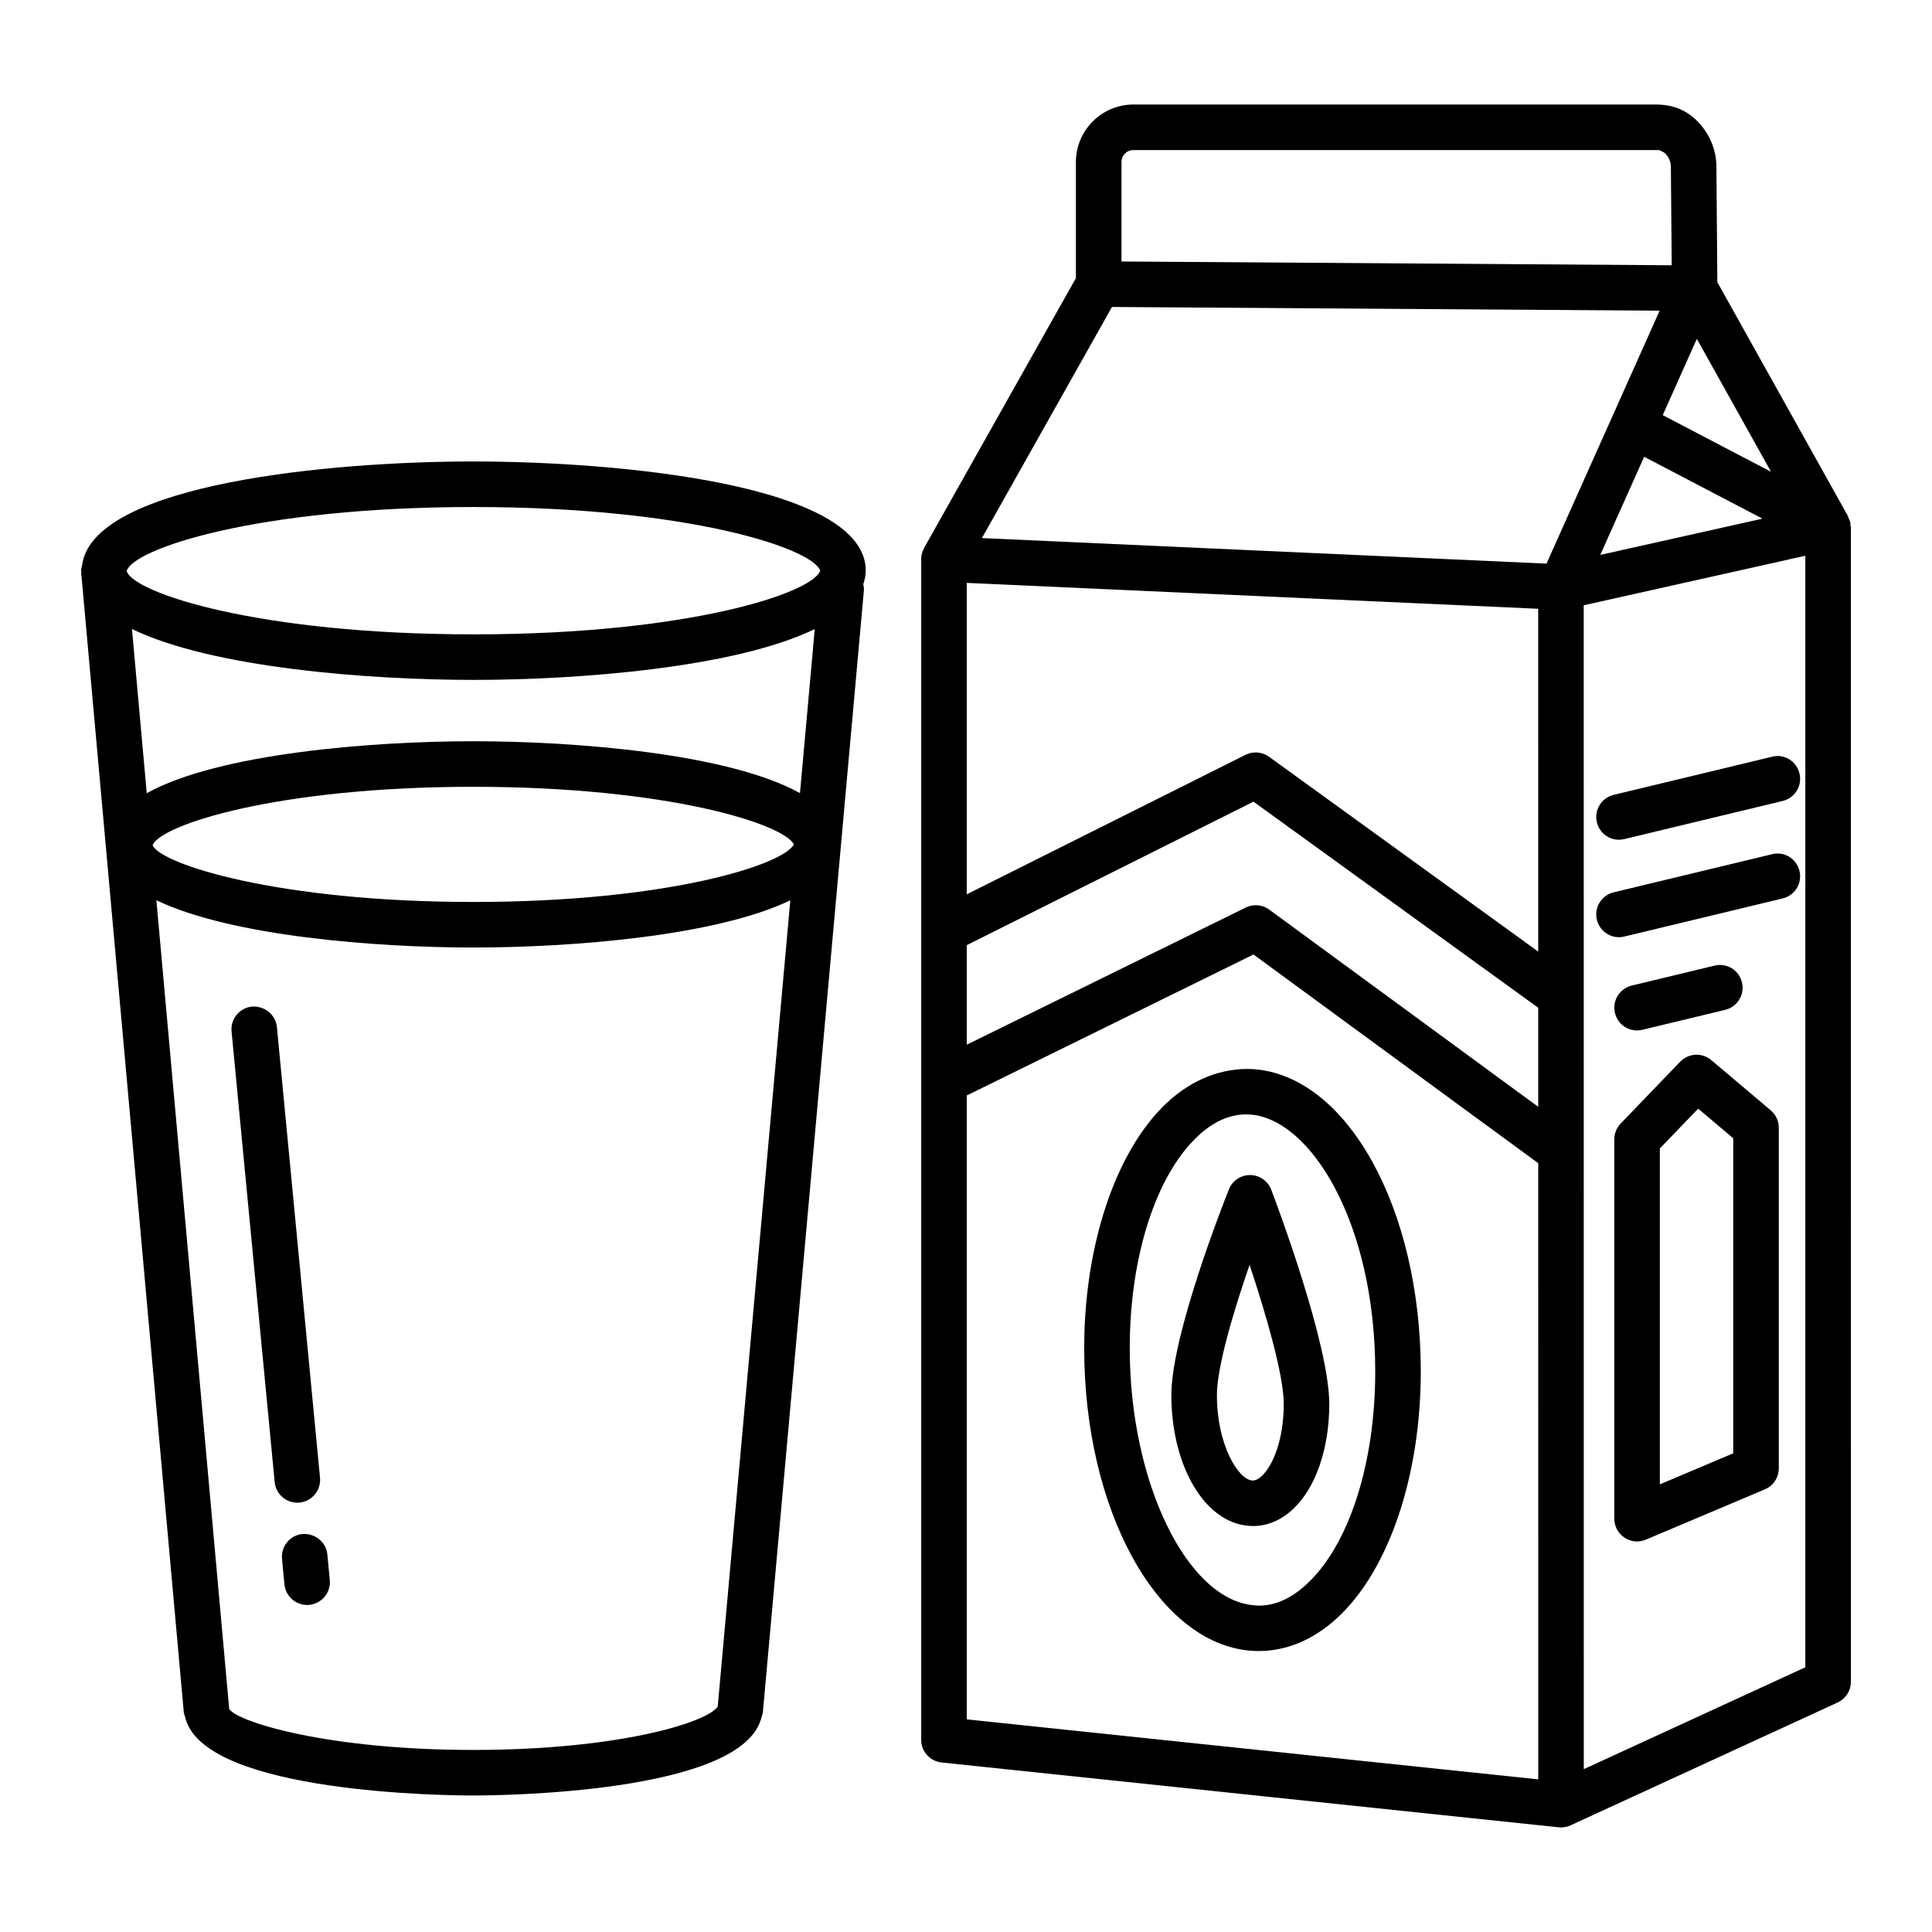 <?xml version="1.0" encoding="UTF-8"?>
<!-- The Best Svg Icon site in the world: iconSvg.co, Visit us! https://iconsvg.co -->
<svg fill="#000000" width="800px" height="800px" version="1.1" viewBox="144 144 512 512" xmlns="http://www.w3.org/2000/svg">
 <g>
  <path d="m634.38 283.24c-0.023-0.273 0.047-0.531-0.016-0.805-0.02-0.086-0.082-0.152-0.105-0.238-0.086-0.328-0.246-0.613-0.391-0.922-0.066-0.148-0.043-0.328-0.125-0.473l-34.629-62.027-0.25-30.695c0-4.371-1.914-8.863-5.109-12.027-2.871-2.828-6.082-4.168-10.203-4.344l-139.35-0.004c-8.305 0.074-15.078 6.906-15.078 15.207v30.797l-40.223 71.492c-0.023 0.043-0.016 0.094-0.035 0.133-0.402 0.754-0.688 1.586-0.73 2.547-0.004 0.051 0.023 0.09 0.023 0.141 0 0.047-0.035 0.09-0.035 0.141v312.92c0 3.09 2.34 5.668 5.402 5.992l163.44 17.168c0.234 0.031 0.484 0.043 0.723 0.043 0.941 0 1.84-0.223 2.637-0.602l70.668-32.508c2.133-0.984 3.519-3.121 3.519-5.477l-0.004-305.95c0-0.18-0.113-0.332-0.129-0.508zm-21.039-14.215-28.695-15.008 9.035-20.215zm-2.269 12.426-42.984 9.609 11.629-26.008zm-169.87-94.535c0-1.723 1.398-3.121 3.062-3.137h139.37c-0.043-0.059 1.371 0.574 1.648 0.855 0.914 0.898 1.516 2.281 1.516 3.488l0.223 26.176-145.81-1v-26.383zm-41 111.56 151.44 6.859 0.004 90.844-71.352-51.641c-1.824-1.297-4.211-1.5-6.227-0.5l-73.863 36.965zm0 96 75.984-38.027 75.461 54.621v26.246l-71.277-52.25c-1.797-1.34-4.195-1.547-6.227-0.559l-73.938 36.348zm0 205.18v-165.34l75.984-37.363 75.461 55.309 0.008 163.29zm153.64-306.29-149.62-6.769 34.461-61.246 145.14 0.984zm68.594 292.48-58.715 27-0.016-308.44 58.73-13.129z"/>
  <path d="m597.5 424.93c-2.414-2.047-6.019-1.855-8.23 0.426l-15.77 16.387c-1.09 1.117-1.695 2.621-1.695 4.184v100.54c0 2.016 1.016 3.918 2.707 5.019 1 0.676 2.164 1.016 3.328 1.016 0.797 0 1.59-0.164 2.34-0.484l31.523-13.324c2.238-0.941 3.695-3.121 3.695-5.551v-90.293c0-1.781-0.797-3.461-2.148-4.609zm5.828 104.21-19.449 8.23v-89.012l10.156-10.555 9.289 7.848v83.492l0.004-0.008z"/>
  <path d="m573.05 366.54c0.457 0 0.941-0.059 1.414-0.176l41.973-10.102c3.238-0.781 5.227-4.035 4.445-7.273s-3.988-5.301-7.273-4.445l-41.973 10.102c-3.238 0.781-5.227 4.035-4.445 7.273 0.664 2.766 3.137 4.621 5.859 4.621z"/>
  <path d="m573.05 392.37c0.457 0 0.941-0.059 1.414-0.176l41.973-10.102c3.238-0.781 5.227-4.035 4.445-7.273-0.781-3.238-3.988-5.285-7.273-4.445l-41.973 10.102c-3.238 0.781-5.227 4.035-4.445 7.273 0.664 2.769 3.137 4.621 5.859 4.621z"/>
  <path d="m577.84 417.08c0.457 0 0.941-0.059 1.414-0.176l21.938-5.285c3.238-0.781 5.227-4.035 4.445-7.273-0.766-3.238-4.019-5.254-7.273-4.445l-21.938 5.285c-3.238 0.781-5.227 4.035-4.445 7.273 0.664 2.766 3.137 4.621 5.859 4.621z"/>
  <path d="m269.46 266.29c-37.465 0-99.906 5.785-103.62 26.988-0.078 0.223-0.078 0.469-0.129 0.703-0.047 0.426-0.227 0.816-0.227 1.25 0 0.105 0.055 0.199 0.059 0.305 0.004 0.082-0.035 0.156-0.027 0.238l27.191 302.01c0 0.016 0.012 0.027 0.012 0.043l-0.012 0.004c0.035 0.355 0.23 0.66 0.297 1.004 0.109 0.395 0.164 0.809 0.344 1.164 6.359 19.195 68.723 19.828 76.09 19.828 7.367 0 69.73-0.633 76.09-19.828 0.184-0.355 0.238-0.77 0.344-1.164 0.07-0.344 0.266-0.648 0.297-1.004 0-0.012-0.004-0.023-0.004-0.035 0-0.004 0.004-0.008 0.004-0.012l26.781-297.41c0.047-0.535-0.082-1.031-0.172-1.535 0.383-1.16 0.656-2.348 0.656-3.602 0.008-22.848-65.359-28.941-103.98-28.941zm64.746 329.96c-2.629 4.18-26.234 11.504-64.762 11.504-38.766 0-62.469-7.422-64.707-10.852h-0.039c-0.004-0.07 0.031-0.133 0.023-0.207l-19.277-214.12c19.879 9.551 58.266 12.527 84.016 12.527 25.734 0 64.09-2.973 83.984-12.508zm-64.746-213.22c-52 0-82.977-10.086-85.008-15.031 2.031-5.402 33.023-15.488 85.008-15.488 51.25 0 82.094 9.789 84.922 15.254-2.816 5.461-33.645 15.266-84.922 15.266zm86.543-28.84c-19.016-10.547-59.691-13.754-86.543-13.754-26.867 0-67.574 3.211-86.57 13.773l-3.918-43.516c21.16 10.289 62.691 13.488 90.488 13.488 27.777 0 69.285-3.195 90.457-13.469zm-86.543-42.078c-57.047 0-90.023-10.988-91.863-16.715l-0.012-0.102c1.809-5.93 34.797-16.93 91.875-16.93 56.875 0 89.867 10.926 91.898 16.871-2.031 5.949-35.027 16.875-91.898 16.875z"/>
  <path d="m475.31 455.4h-0.043c-2.473 0-4.684 1.516-5.594 3.797-1.574 3.93-15.266 38.75-15.254 54.547 0.031 18.785 8.805 33.656 20.422 34.613 0.398 0.031 0.797 0.059 1.191 0.059 3.785 0 7.391-1.5 10.512-4.371 6.094-5.625 9.73-16.09 9.73-27.973-0.016-15.84-13.793-52.633-15.371-56.77-0.883-2.324-3.106-3.871-5.594-3.902zm3.062 79.77c-1.398 1.297-2.266 1.164-2.531 1.18-3.723-0.309-9.348-9.48-9.348-22.598-0.016-7.496 4.445-22.379 8.656-34.555 4.328 13.016 9.055 29.152 9.055 36.879 0.012 9.465-2.918 16.414-5.832 19.094z"/>
  <path d="m475.99 427.32c-7.891-0.41-15.988 2.574-22.805 8.98-13.516 12.691-21.891 37.66-21.863 65.176 0.059 42.68 19.316 77.793 43.875 79.961 0.809 0.074 1.605 0.102 2.398 0.102 7.348 0 14.457-2.973 20.699-8.699 13.723-12.559 22.23-37.645 22.23-65.473-0.043-43.27-19.594-78.43-44.535-80.047zm14.164 136.62c-4.418 4.047-9.145 5.992-13.898 5.477-17.77-1.562-32.832-32.684-32.863-67.945-0.031-24.309 6.875-45.906 18.035-56.375 4.094-3.844 8.391-5.769 12.809-5.769 0.324 0 0.648 0 0.984 0.031 16.02 1.031 33.199 28.605 33.23 68.004 0.02 24.559-6.988 46.23-18.297 56.578z"/>
  <path d="m224.17 550.52c-3.312 0.324-5.742 3.269-5.434 6.582l0.648 6.773c0.309 3.121 2.93 5.461 6.008 5.461 0.191 0 0.383-0.016 0.574-0.031 3.312-0.324 5.742-3.269 5.434-6.582l-0.648-6.773c-0.324-3.309-3.238-5.637-6.582-5.43z"/>
  <path d="m222.8 542.23c0.191 0 0.383-0.016 0.574-0.031 3.312-0.324 5.742-3.269 5.434-6.582l-11.426-119.43c-0.324-3.312-3.312-5.652-6.582-5.434-3.312 0.324-5.742 3.269-5.434 6.582l11.426 119.43c0.309 3.125 2.93 5.465 6.008 5.465z"/>
 </g>
</svg>